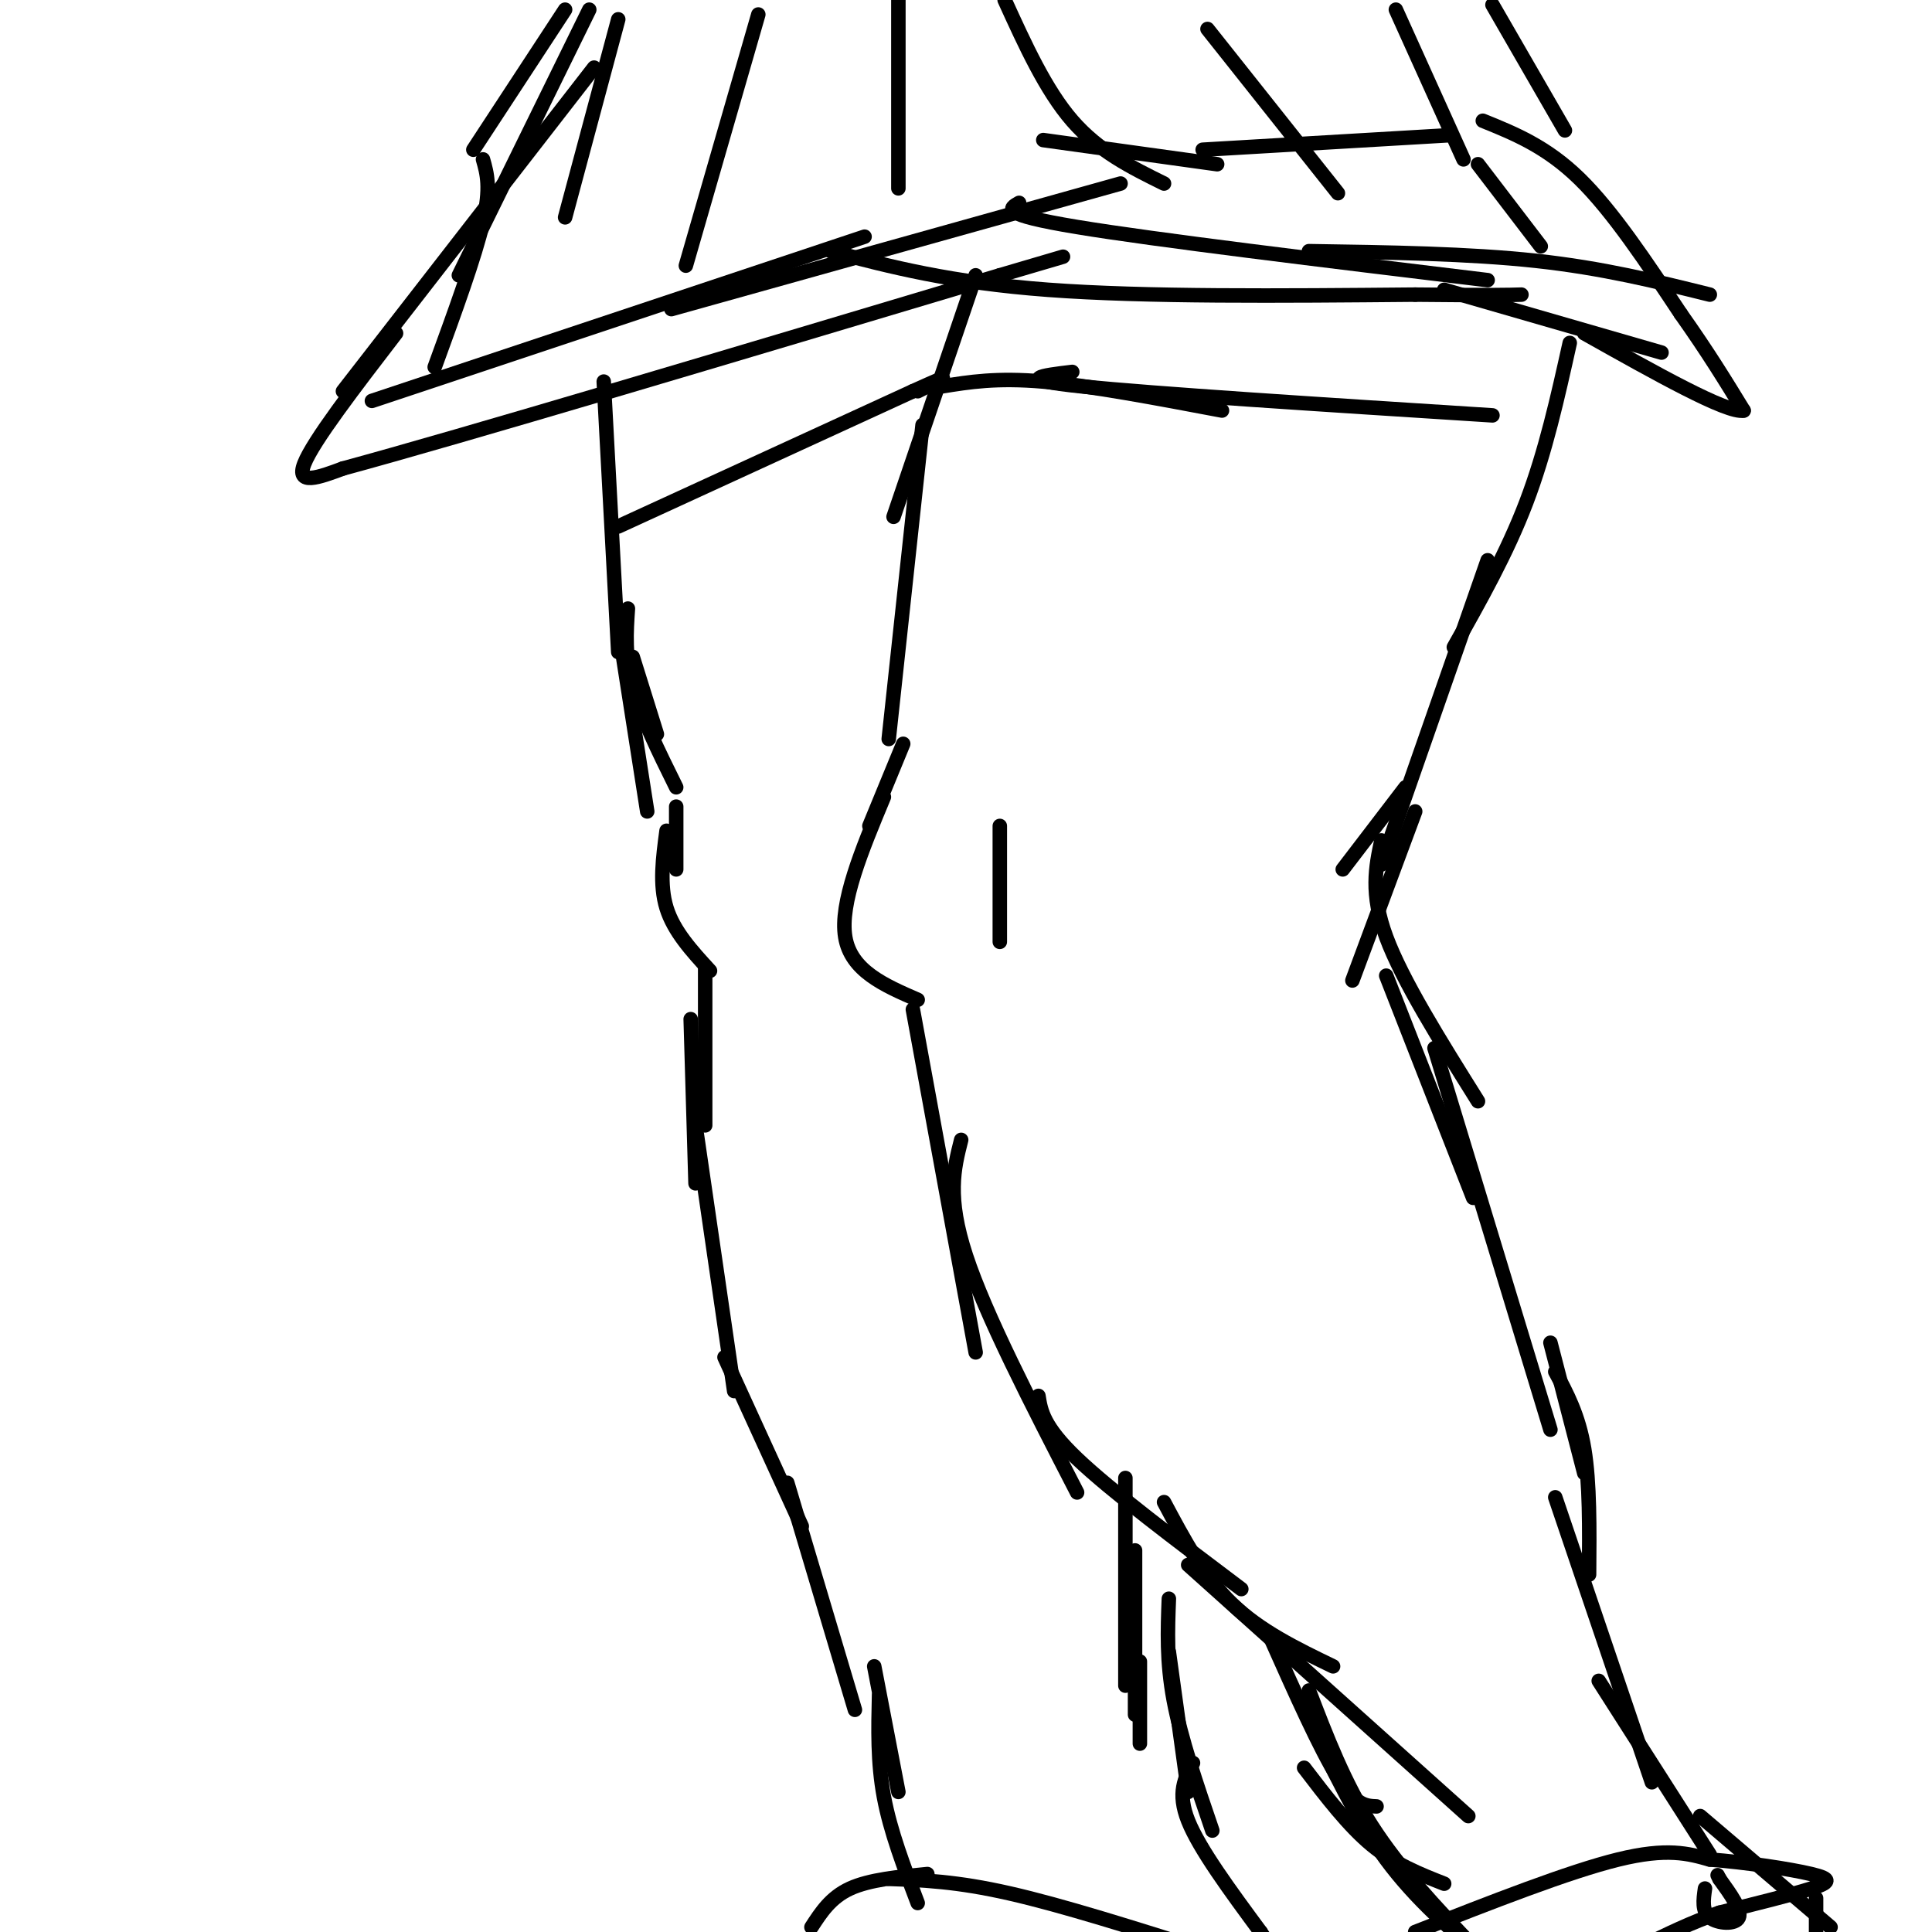<svg viewBox='0 0 400 400' version='1.1' xmlns='http://www.w3.org/2000/svg' xmlns:xlink='http://www.w3.org/1999/xlink'><g fill='none' stroke='rgb(0,0,0)' stroke-width='3' stroke-linecap='round' stroke-linejoin='round'><path d='M117,2c0.000,0.000 -19.000,29.000 -19,29'/><path d='M122,2c0.000,0.000 -27.000,55.000 -27,55'/><path d='M123,14c0.000,0.000 -52.000,67.000 -52,67'/><path d='M100,33c0.833,2.917 1.667,5.833 0,13c-1.667,7.167 -5.833,18.583 -10,30'/><path d='M82,69c-8.583,11.167 -17.167,22.333 -19,27c-1.833,4.667 3.083,2.833 8,1'/><path d='M71,97c24.000,-6.500 80.000,-23.250 136,-40'/><path d='M207,57c22.667,-6.667 11.333,-3.333 0,0'/><path d='M172,52c12.417,3.250 24.833,6.500 45,8c20.167,1.500 48.083,1.250 76,1'/><path d='M293,61c16.333,0.167 19.167,0.083 22,0'/><path d='M299,60c0.000,0.000 45.000,13.000 45,13'/><path d='M309,1c0.000,0.000 15.000,26.000 15,26'/><path d='M307,25c6.583,2.667 13.167,5.333 20,12c6.833,6.667 13.917,17.333 21,28'/><path d='M348,65c5.667,8.000 9.333,14.000 13,20'/><path d='M361,85c-3.333,0.667 -18.167,-7.667 -33,-16'/><path d='M202,57c0.000,0.000 -17.000,50.000 -17,50'/><path d='M191,88c0.000,0.000 -7.000,65.000 -7,65'/><path d='M325,71c-2.500,11.250 -5.000,22.500 -9,33c-4.000,10.500 -9.500,20.250 -15,30'/><path d='M308,116c0.000,0.000 -22.000,63.000 -22,63'/><path d='M291,163c0.000,0.000 -13.000,17.000 -13,17'/><path d='M187,154c0.000,0.000 -7.000,17.000 -7,17'/><path d='M183,165c-4.583,11.000 -9.167,22.000 -8,29c1.167,7.000 8.083,10.000 15,13'/><path d='M207,171c0.000,0.000 0.000,24.000 0,24'/><path d='M189,209c0.000,0.000 13.000,71.000 13,71'/><path d='M199,236c-1.500,5.917 -3.000,11.833 1,24c4.000,12.167 13.500,30.583 23,49'/><path d='M293,168c0.000,0.000 -13.000,35.000 -13,35'/><path d='M286,174c-1.167,5.500 -2.333,11.000 1,20c3.333,9.000 11.167,21.500 19,34'/><path d='M287,202c0.000,0.000 18.000,46.000 18,46'/><path d='M297,217c0.000,0.000 24.000,79.000 24,79'/><path d='M321,278c0.000,0.000 7.000,27.000 7,27'/><path d='M215,289c0.500,3.167 1.000,6.333 8,13c7.000,6.667 20.500,16.833 34,27'/><path d='M241,311c4.083,7.667 8.167,15.333 14,21c5.833,5.667 13.417,9.333 21,13'/><path d='M263,339c5.167,11.583 10.333,23.167 14,29c3.667,5.833 5.833,5.917 8,6'/><path d='M322,284c2.417,4.500 4.833,9.000 6,16c1.167,7.000 1.083,16.500 1,26'/><path d='M322,310c0.000,0.000 20.000,59.000 20,59'/><path d='M195,80c5.667,-0.917 11.333,-1.833 21,-1c9.667,0.833 23.333,3.417 37,6'/><path d='M222,77c-6.250,0.750 -12.500,1.500 2,3c14.500,1.500 49.750,3.750 85,6'/><path d='M125,79c0.000,0.000 3.000,56.000 3,56'/><path d='M131,136c0.000,0.000 5.000,16.000 5,16'/><path d='M129,136c0.000,0.000 5.000,32.000 5,32'/><path d='M130,126c-0.333,4.917 -0.667,9.833 1,16c1.667,6.167 5.333,13.583 9,21'/><path d='M140,167c0.000,0.000 0.000,13.000 0,13'/><path d='M138,172c-0.750,5.583 -1.500,11.167 0,16c1.500,4.833 5.250,8.917 9,13'/><path d='M146,200c0.000,0.000 0.000,33.000 0,33'/><path d='M143,211c0.000,0.000 1.000,34.000 1,34'/><path d='M144,233c0.000,0.000 8.000,55.000 8,55'/><path d='M150,281c0.000,0.000 16.000,35.000 16,35'/><path d='M163,307c0.000,0.000 14.000,47.000 14,47'/><path d='M233,306c0.000,0.000 0.000,43.000 0,43'/><path d='M235,321c0.000,0.000 0.000,34.000 0,34'/><path d='M236,344c0.000,0.000 0.000,17.000 0,17'/><path d='M128,109c0.000,0.000 61.000,-28.000 61,-28'/><path d='M189,81c10.333,-4.667 5.667,-2.333 1,0'/><path d='M77,83c0.000,0.000 102.000,-34.000 102,-34'/><path d='M139,64c0.000,0.000 93.000,-26.000 93,-26'/><path d='M211,42c-2.083,1.167 -4.167,2.333 12,5c16.167,2.667 50.583,6.833 85,11'/><path d='M271,52c16.583,0.250 33.167,0.500 47,2c13.833,1.500 24.917,4.250 36,7'/><path d='M128,4c0.000,0.000 -11.000,41.000 -11,41'/><path d='M157,3c0.000,0.000 -15.000,52.000 -15,52'/><path d='M186,0c0.000,0.000 0.000,39.000 0,39'/><path d='M208,0c4.250,9.333 8.500,18.667 14,25c5.500,6.333 12.250,9.667 19,13'/><path d='M216,29c0.000,0.000 36.000,5.000 36,5'/><path d='M250,6c0.000,0.000 27.000,34.000 27,34'/><path d='M249,31c0.000,0.000 51.000,-3.000 51,-3'/><path d='M289,2c0.000,0.000 14.000,31.000 14,31'/><path d='M306,34c0.000,0.000 13.000,17.000 13,17'/><path d='M181,345c0.000,0.000 5.000,26.000 5,26'/><path d='M182,351c-0.167,6.917 -0.333,13.833 1,21c1.333,7.167 4.167,14.583 7,22'/><path d='M242,342c0.000,0.000 4.000,29.000 4,29'/><path d='M242,331c-0.250,6.500 -0.500,13.000 1,21c1.500,8.000 4.750,17.500 8,27'/><path d='M247,365c-1.667,3.083 -3.333,6.167 -1,12c2.333,5.833 8.667,14.417 15,23'/><path d='M261,400c2.500,3.833 1.250,1.917 0,0'/><path d='M184,389c7.000,0.250 14.000,0.500 25,3c11.000,2.500 26.000,7.250 41,12'/><path d='M192,388c-6.000,0.583 -12.000,1.167 -16,3c-4.000,1.833 -6.000,4.917 -8,8'/><path d='M270,366c4.583,6.000 9.167,12.000 14,16c4.833,4.000 9.917,6.000 15,8'/><path d='M271,350c3.667,9.583 7.333,19.167 13,28c5.667,8.833 13.333,16.917 21,25'/><path d='M246,324c0.000,0.000 58.000,52.000 58,52'/><path d='M271,356c4.917,10.333 9.833,20.667 16,29c6.167,8.333 13.583,14.667 21,21'/><path d='M331,348c0.000,0.000 23.000,36.000 23,36'/><path d='M293,400c15.917,-6.250 31.833,-12.500 42,-15c10.167,-2.500 14.583,-1.250 19,0'/><path d='M354,385c7.464,0.560 16.625,1.958 21,3c4.375,1.042 3.964,1.726 0,3c-3.964,1.274 -11.482,3.137 -19,5'/><path d='M356,396c-5.833,2.000 -10.917,4.500 -16,7'/><path d='M352,376c0.000,0.000 27.000,23.000 27,23'/><path d='M376,393c0.000,0.000 0.000,12.000 0,12'/><path d='M353,391c-0.333,2.356 -0.667,4.711 1,6c1.667,1.289 5.333,1.511 6,0c0.667,-1.511 -1.667,-4.756 -4,-8'/><path d='M356,389c-0.667,-1.333 -0.333,-0.667 0,0'/></g>
</svg>